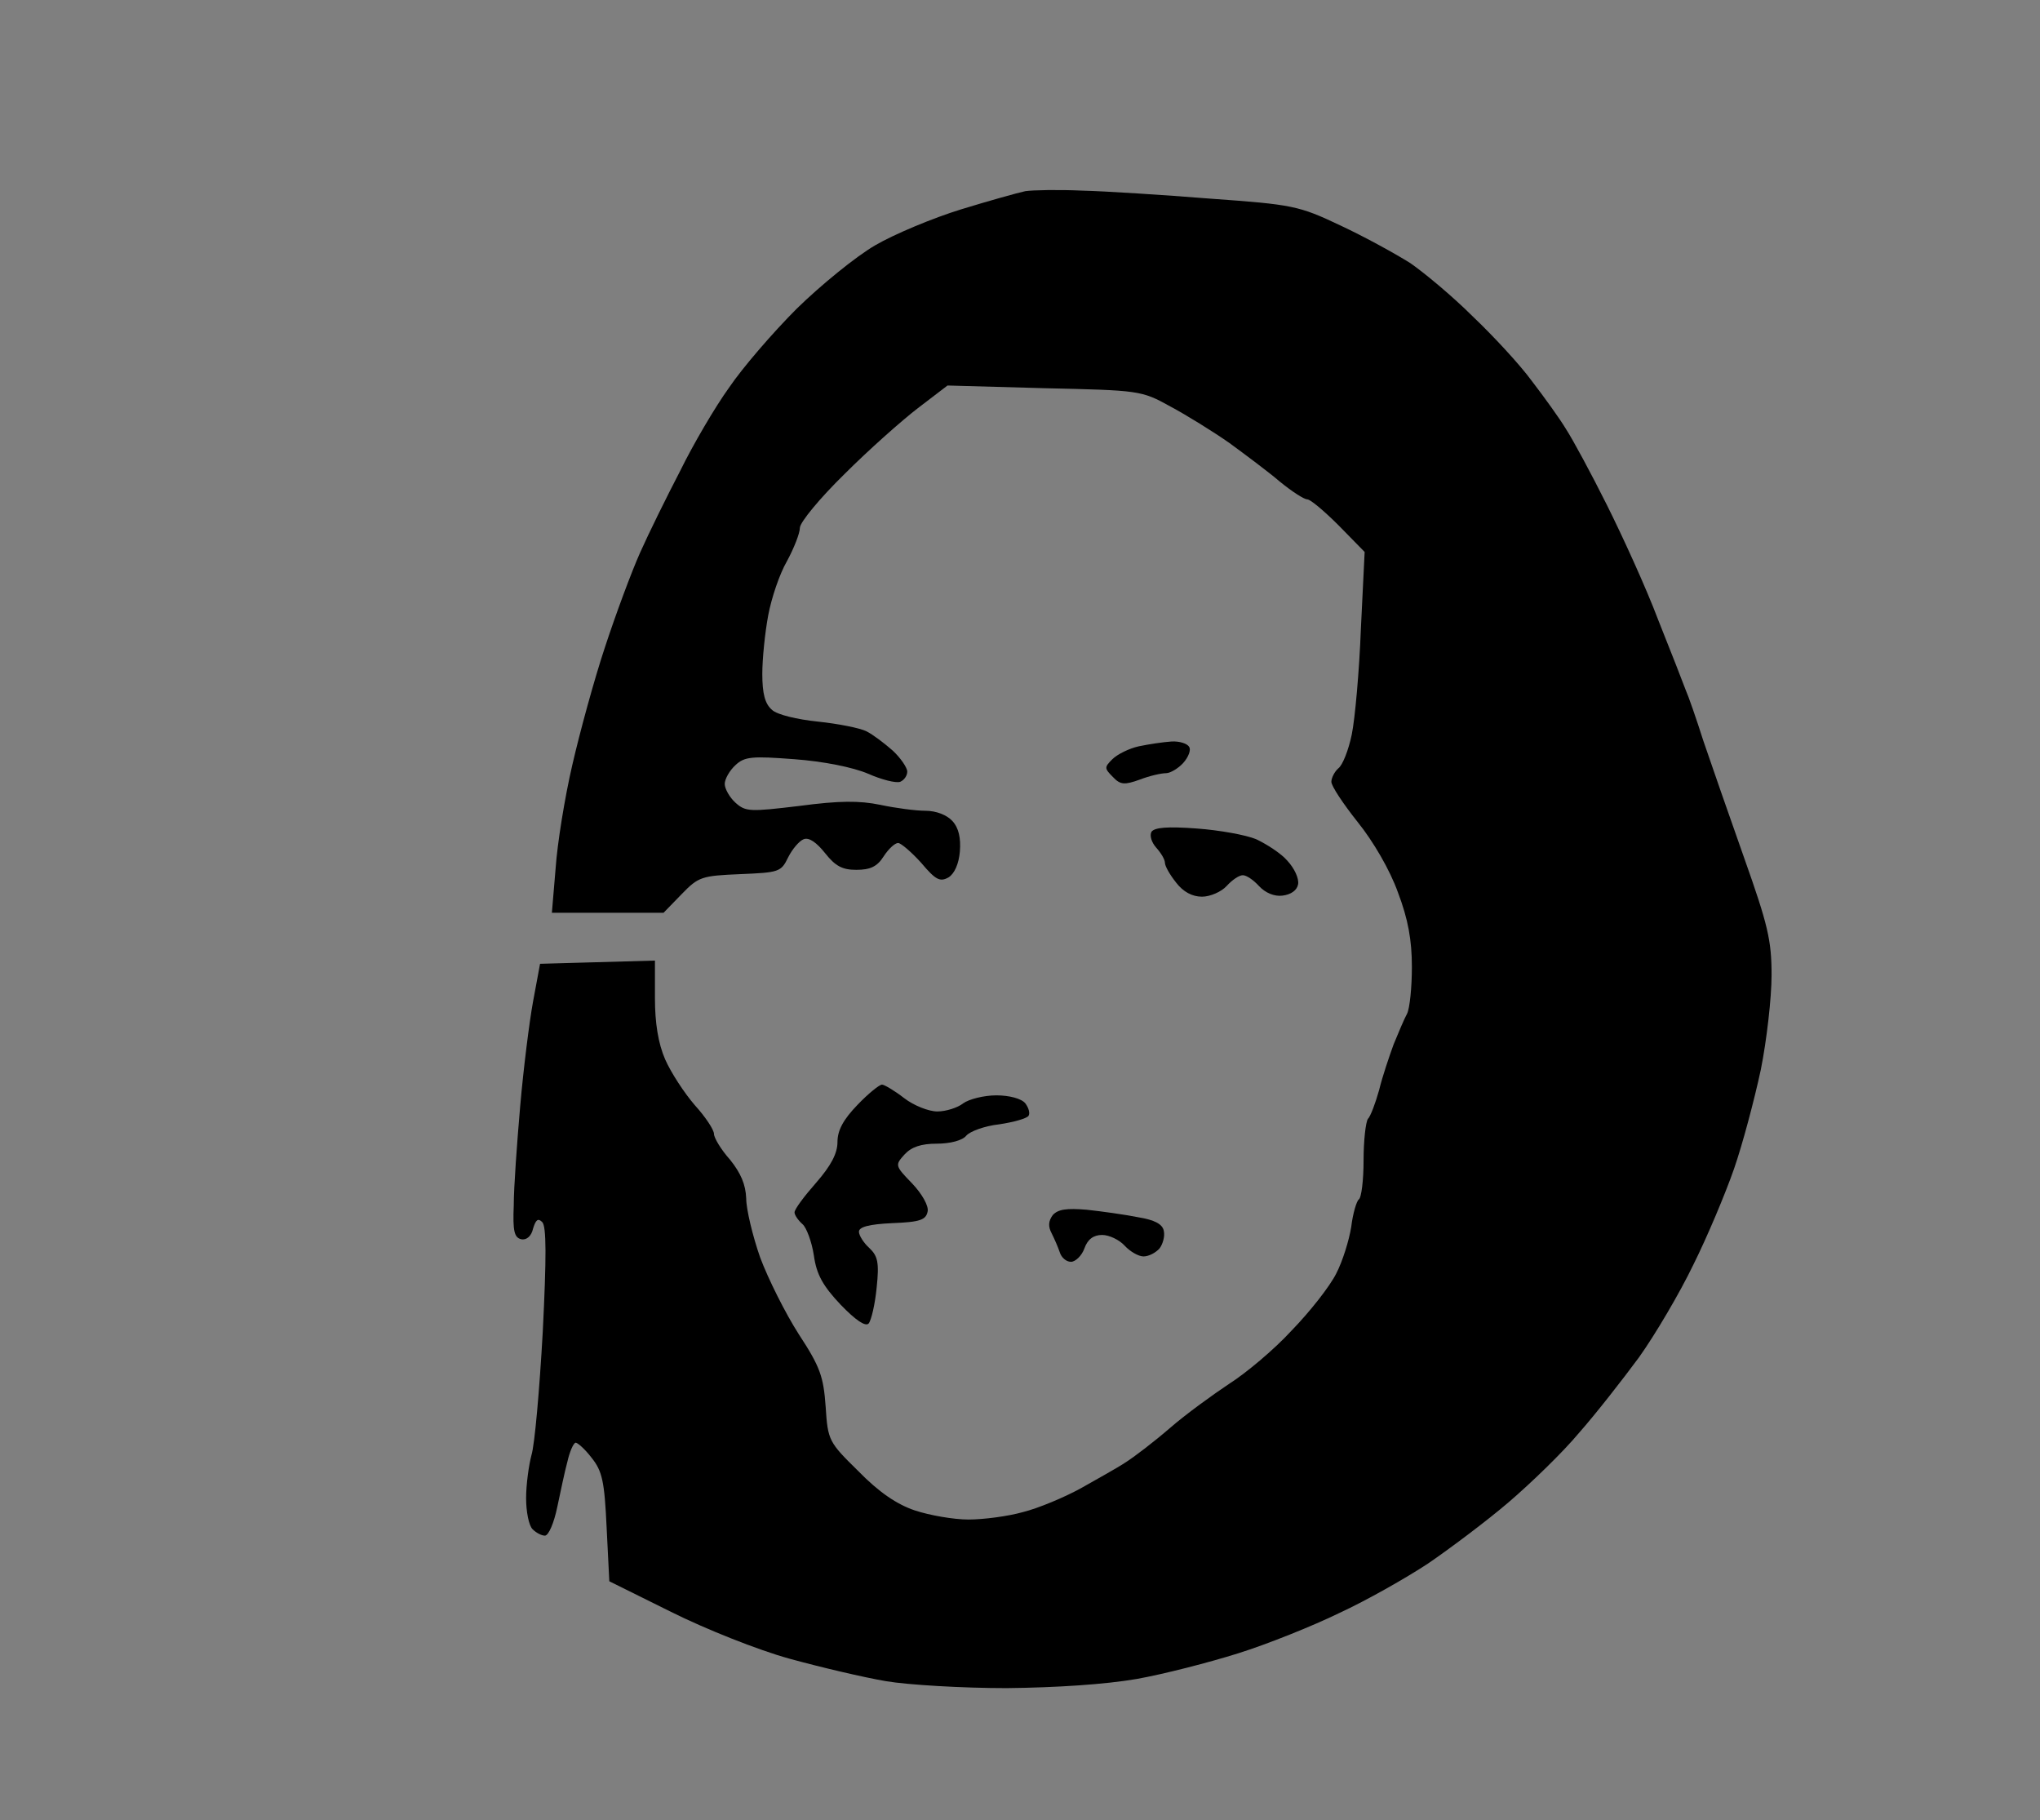 <?xml version="1.0" standalone="no"?>
<!DOCTYPE svg PUBLIC "-//W3C//DTD SVG 20010904//EN"
 "http://www.w3.org/TR/2001/REC-SVG-20010904/DTD/svg10.dtd">
<svg version="1.0" xmlns="http://www.w3.org/2000/svg"
 width="100%" height="100%" viewBox="0 0 380 339"
 preserveAspectRatio="xMidYMid meet">
<rect width="380" height="339" fill="#7f7f7f" stroke="none"/><g transform="translate(0,339) scale(0.1,-0.1)"
fill="#000000" stroke="none">
<path d="M2015 3035 c-44 2 -91 1 -105 -1 -14 -3 -68 -18 -120 -34 -52 -16
-124 -46 -160 -67 -36 -21 -101 -74 -146 -118 -44 -44 -101 -110 -126 -147
-26 -36 -67 -106 -91 -155 -25 -48 -59 -117 -75 -153 -16 -36 -45 -114 -65
-175 -20 -60 -47 -159 -61 -220 -14 -60 -28 -147 -31 -192 l-7 -83 104 0 104
0 34 35 c31 32 37 34 109 37 72 3 76 4 89 31 8 16 21 31 29 34 10 4 24 -6 40
-26 19 -24 32 -31 58 -31 26 0 39 6 51 25 9 14 21 25 27 25 5 0 25 -17 43 -37
27 -32 35 -36 51 -27 11 7 19 25 21 48 2 25 -2 44 -14 57 -10 11 -30 19 -50
19 -18 0 -56 5 -84 11 -39 8 -76 8 -151 -2 -92 -11 -100 -11 -119 6 -11 10
-20 26 -20 35 0 9 9 25 20 35 17 16 31 17 110 11 54 -4 109 -15 137 -27 25
-11 52 -18 60 -15 7 3 13 11 13 19 0 7 -12 25 -27 39 -16 14 -37 30 -49 36
-12 6 -52 14 -90 18 -39 4 -77 13 -86 22 -13 11 -18 30 -18 67 0 28 5 77 11
109 6 32 21 77 35 101 13 24 24 52 24 62 0 10 37 55 83 100 45 45 107 100 137
123 l55 42 180 -5 c177 -4 181 -4 235 -34 30 -16 80 -47 110 -68 30 -22 73
-54 94 -72 22 -18 45 -33 51 -33 6 0 32 -22 59 -49 l48 -49 -7 -143 c-3 -79
-11 -168 -17 -197 -6 -29 -17 -57 -25 -63 -7 -6 -13 -18 -13 -25 0 -8 22 -41
49 -75 29 -36 60 -89 75 -131 19 -50 26 -89 26 -139 0 -38 -4 -77 -9 -87 -5
-9 -16 -35 -25 -57 -8 -22 -21 -60 -27 -85 -7 -25 -16 -49 -21 -54 -4 -6 -8
-40 -8 -77 0 -37 -4 -70 -9 -73 -4 -3 -11 -26 -14 -51 -4 -25 -16 -64 -28 -87
-12 -24 -49 -71 -83 -106 -33 -36 -86 -80 -116 -99 -30 -20 -80 -56 -110 -82
-30 -26 -68 -55 -84 -65 -15 -10 -53 -31 -83 -48 -31 -17 -79 -37 -107 -44
-28 -8 -74 -14 -102 -14 -28 0 -73 8 -100 17 -33 11 -67 34 -105 73 -55 54
-57 57 -61 120 -4 56 -10 74 -50 135 -25 39 -57 103 -72 143 -14 40 -26 90
-26 110 -1 26 -10 47 -30 72 -17 19 -30 41 -30 48 0 8 -16 32 -36 54 -19 22
-44 60 -55 85 -13 30 -19 68 -19 114 l0 70 -107 -3 -107 -3 -13 -70 c-7 -38
-18 -126 -24 -195 -6 -69 -12 -152 -12 -185 -2 -48 1 -60 14 -63 10 -2 19 6
22 20 5 16 9 20 17 12 8 -8 8 -65 1 -205 -6 -107 -15 -210 -21 -229 -5 -19
-10 -55 -10 -80 0 -25 5 -51 12 -58 7 -7 17 -12 23 -12 7 0 17 24 23 53 6 28
14 67 19 85 4 18 11 34 15 35 3 1 17 -11 30 -28 20 -25 24 -44 28 -130 l5
-100 115 -57 c64 -32 162 -71 220 -87 58 -16 139 -35 180 -42 41 -7 143 -13
225 -13 94 1 184 7 242 17 51 9 136 31 190 48 54 17 139 51 188 75 50 23 124
65 165 92 41 28 109 79 150 114 42 36 101 93 131 129 31 35 81 99 112 141 30
42 76 120 101 172 26 52 60 133 76 179 16 46 38 129 50 185 11 55 20 134 20
176 0 65 -7 94 -51 218 -28 79 -62 177 -76 218 -13 41 -28 84 -33 95 -4 11
-27 70 -51 130 -23 61 -67 157 -96 215 -29 58 -63 121 -76 141 -12 20 -41 60
-64 90 -22 30 -72 84 -110 120 -37 37 -90 81 -116 99 -27 17 -85 49 -130 70
-78 37 -89 39 -242 50 -88 7 -196 14 -240 15z"/>
<path d="M2182 2009 c-15 -1 -42 -5 -61 -9 -18 -4 -40 -15 -49 -24 -15 -15
-15 -17 1 -33 14 -15 22 -15 50 -5 18 7 40 12 49 12 8 0 23 9 32 19 10 11 15
25 11 30 -3 6 -18 11 -33 10z"/>
<path d="M2229 1847 c-54 4 -78 2 -84 -6 -4 -7 0 -20 9 -30 9 -10 16 -22 16
-28 0 -6 9 -22 21 -37 13 -17 30 -26 48 -26 15 0 36 9 46 20 10 11 23 20 30
20 7 0 20 -9 30 -20 12 -13 29 -20 44 -18 16 2 27 10 29 21 2 11 -7 30 -20 44
-12 14 -39 31 -58 40 -19 8 -69 17 -111 20z"/>
<path d="M1643 1370 c-5 0 -26 -17 -46 -38 -26 -27 -37 -47 -37 -69 0 -21 -12
-44 -40 -76 -22 -25 -40 -49 -40 -55 0 -5 7 -15 15 -22 7 -6 17 -32 21 -58 5
-36 17 -57 50 -92 28 -29 46 -41 52 -35 5 6 12 36 15 67 5 47 2 59 -14 74 -10
9 -19 23 -19 30 0 9 19 14 62 16 52 2 63 6 66 22 2 10 -10 32 -29 52 -32 33
-32 34 -14 54 13 14 31 20 60 20 25 0 48 6 55 15 7 8 34 18 61 21 27 4 52 11
55 16 3 5 0 15 -6 23 -7 9 -30 15 -54 15 -23 0 -51 -7 -62 -15 -10 -8 -32 -15
-48 -15 -16 0 -44 11 -62 25 -18 14 -37 25 -41 25z"/>
<path d="M2024 1137 c-37 3 -53 1 -63 -10 -8 -11 -9 -21 -2 -34 5 -10 12 -26
15 -35 3 -10 12 -18 21 -18 8 0 20 11 25 25 6 17 17 25 33 25 13 0 32 -9 42
-20 10 -11 26 -20 35 -20 10 0 23 7 30 15 6 8 10 22 8 32 -2 13 -17 21 -48 26
-25 5 -68 11 -96 14z"/>
</g>
</svg>
